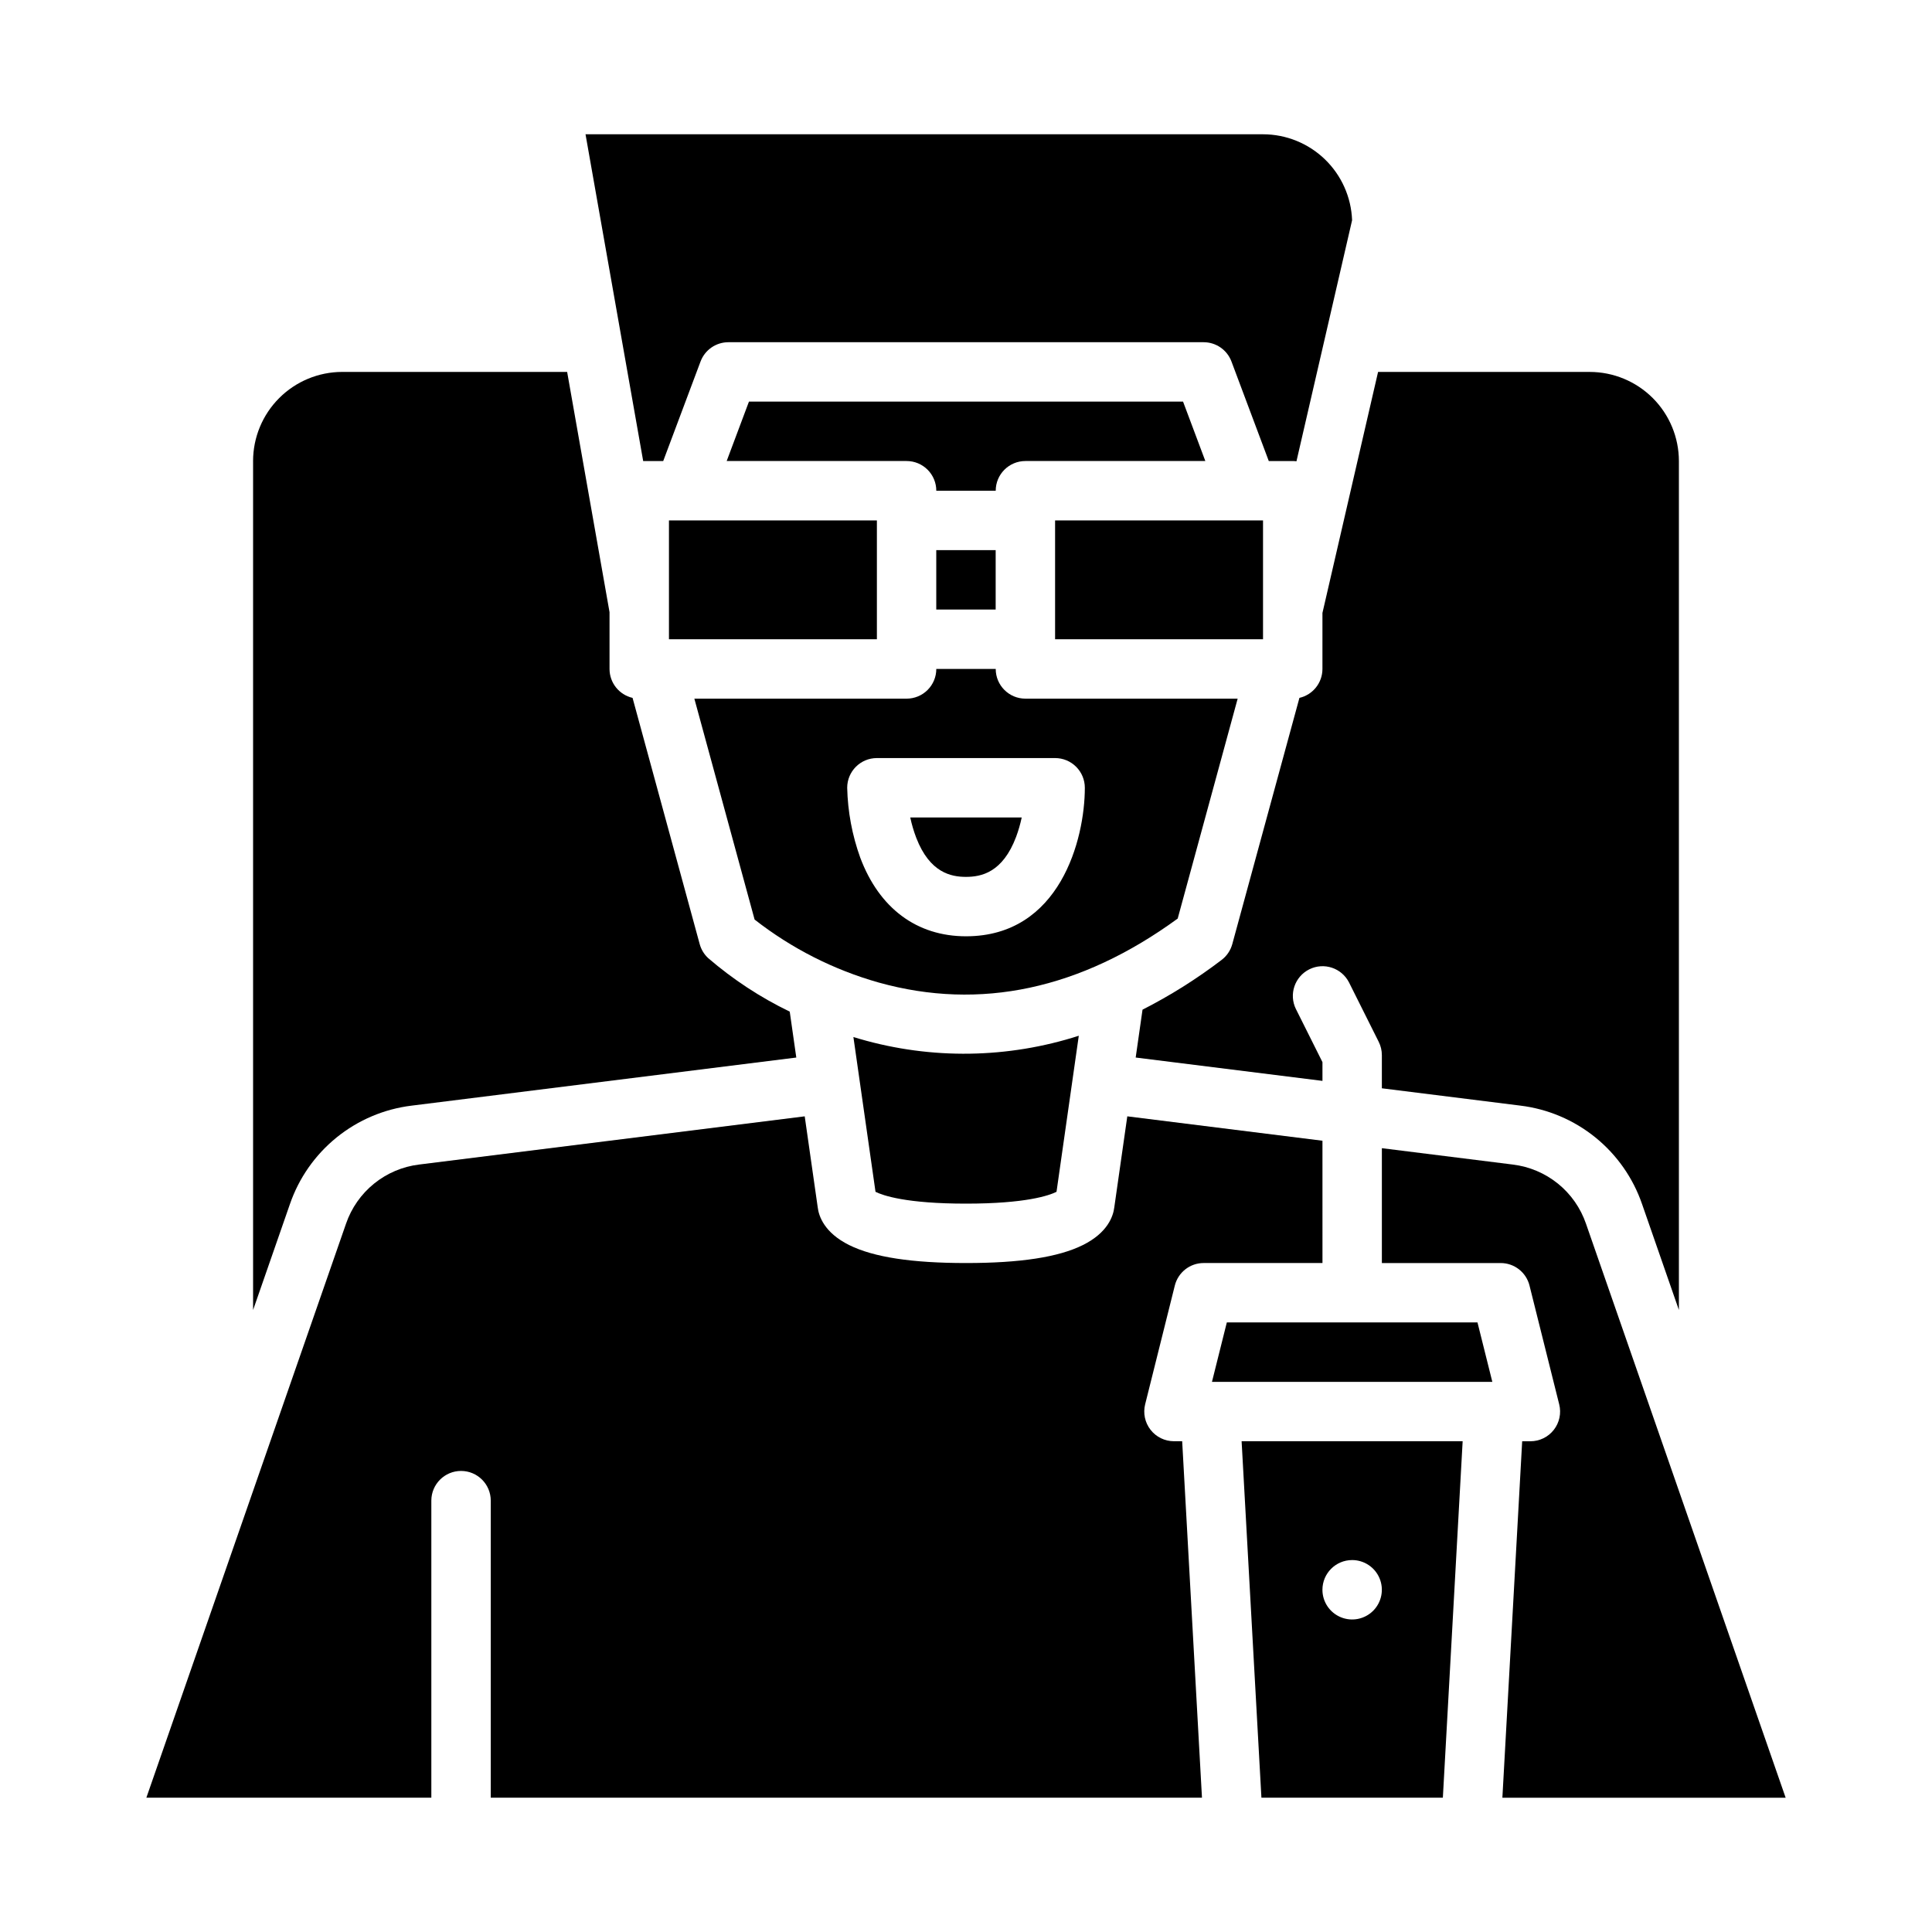 <?xml version="1.0" encoding="UTF-8"?>
<!-- Uploaded to: ICON Repo, www.iconrepo.com, Generator: ICON Repo Mixer Tools -->
<svg fill="#000000" width="800px" height="800px" version="1.1" viewBox="144 144 512 512" xmlns="http://www.w3.org/2000/svg">
 <g>
  <path d="m455.34 484.68c0.879-3.508 4.027-5.965 7.641-5.965h31.488l-0.004-32.41-51.719-6.465-3.445 24.102c-0.277 2.328-1.723 6.734-8.344 10.016-6.445 3.203-16.574 4.758-30.953 4.758-14.383 0-24.508-1.555-30.957-4.758-6.617-3.285-8.07-7.688-8.344-10.016l-3.445-24.102-102.18 12.773c-4.375 0.527-8.512 2.281-11.938 5.051-3.43 2.773-6.004 6.453-7.438 10.621l-52.914 152.12h75.52v-78.719c0-4.348 3.527-7.871 7.875-7.871 4.348 0 7.871 3.523 7.871 7.871v78.719h188.48l-5.246-94.465h-2.176c-2.422 0-4.711-1.113-6.203-3.027-1.492-1.91-2.019-4.398-1.434-6.754z"/>
  <path d="m342.48 250.43-5.902 15.742 47.68 0.004c2.09 0 4.09 0.828 5.566 2.305 1.477 1.477 2.305 3.477 2.305 5.566h15.746c0-4.348 3.523-7.871 7.871-7.871h47.68l-5.902-15.742z"/>
  <path d="m423.61 281.92h55.105v31.488h-55.105z"/>
  <path d="m494.46 321.28c0 3.664-2.531 6.84-6.098 7.664l-17.793 65.25c-0.457 1.676-1.457 3.156-2.84 4.203-6.57 5.019-13.582 9.426-20.949 13.176l-1.812 12.684 49.496 6.188v-4.969l-7.039-14.082h-0.004c-1.902-3.883-0.32-8.57 3.547-10.508 3.867-1.934 8.57-0.387 10.535 3.469l7.871 15.742c0.547 1.094 0.832 2.297 0.832 3.519v8.793l36.672 4.586c7.293 0.883 14.188 3.805 19.898 8.422 5.711 4.621 10.008 10.758 12.395 17.703l9.754 28.043v-224.98c-0.008-6.262-2.496-12.266-6.922-16.691-4.43-4.43-10.434-6.918-16.691-6.926h-56.109l-14.742 63.871z"/>
  <path d="m478.29 620.41h48.082l5.246-94.465h-58.578zm24.043-62.977c3.184 0 6.055 1.918 7.273 4.859 1.215 2.941 0.543 6.328-1.707 8.582-2.254 2.25-5.637 2.922-8.578 1.703-2.945-1.215-4.863-4.086-4.863-7.269 0-4.348 3.527-7.875 7.875-7.875z"/>
  <path d="m469.12 494.46-3.938 15.746h74.301l-3.934-15.746z"/>
  <path d="m370.16 418.82 5.859 41.023c1.977 0.984 8.125 3.133 23.984 3.133s22.008-2.152 23.984-3.133l5.902-41.355v-0.004c-18.812 6.047-39 6.344-57.984 0.859-0.586-0.172-1.168-0.348-1.746-0.523z"/>
  <path d="m544.93 452.62-34.719-4.34v30.441h31.488c3.613 0 6.762 2.457 7.637 5.965l7.871 31.488v-0.004c0.59 2.356 0.059 4.844-1.43 6.754-1.492 1.914-3.781 3.027-6.207 3.027h-2.176l-5.246 94.465h75.07l-52.914-152.12c-1.434-4.168-4.008-7.848-7.434-10.621-3.43-2.769-7.566-4.523-11.941-5.051z"/>
  <path d="m321.28 281.92h55.105v31.488h-55.105z"/>
  <path d="m376.86 404.38c26.871 7.5 53.516 1.797 79.242-16.949l15.891-58.281h-56.246c-4.348 0-7.871-3.523-7.871-7.871h-15.746c0 2.09-0.828 4.09-2.305 5.566-1.477 1.477-3.477 2.305-5.566 2.305h-56.246l15.965 58.539c9.773 7.644 20.941 13.316 32.883 16.691zm-0.473-59.484h47.23c2.09 0 4.09 0.828 5.566 2.305 1.477 1.477 2.309 3.481 2.309 5.566 0 13.613-6.582 39.359-31.488 39.359-13.035 0-22.992-7.406-28.035-20.852-2.141-5.941-3.309-12.191-3.453-18.508 0-4.348 3.523-7.871 7.871-7.871z"/>
  <path d="m400 376.38c3.992 0 9.719-1.102 13.293-10.637 0.613-1.664 1.105-3.371 1.473-5.109h-29.539c0.391 1.844 0.926 3.652 1.598 5.414 3.586 9.262 9.238 10.332 13.176 10.332z"/>
  <path d="m392.12 289.79h15.742v15.742h-15.742z"/>
  <path d="m319.76 266.18 9.891-26.379 0.004-0.004c1.152-3.07 4.09-5.106 7.371-5.106h125.95c3.281 0 6.219 2.035 7.371 5.106l9.891 26.383h6.352c0.328 0 0.66 0.023 0.984 0.066l14.742-63.879c-0.223-6.113-2.809-11.898-7.207-16.148-4.398-4.246-10.273-6.625-16.391-6.633h-179.55l15.281 86.594z"/>
  <path d="m211.07 266.18v224.99l9.754-28.043c2.387-6.949 6.684-13.082 12.395-17.703 5.711-4.621 12.605-7.539 19.898-8.422l101.91-12.742-1.738-12.164c-7.789-3.766-15.051-8.531-21.605-14.176-1.086-1.004-1.867-2.289-2.258-3.719l-17.793-65.254c-3.57-0.824-6.098-4-6.102-7.664v-15.055l-11.234-63.664h-59.613c-6.262 0.008-12.266 2.496-16.691 6.926-4.43 4.426-6.918 10.43-6.926 16.691z"/>
 </g>
</svg>